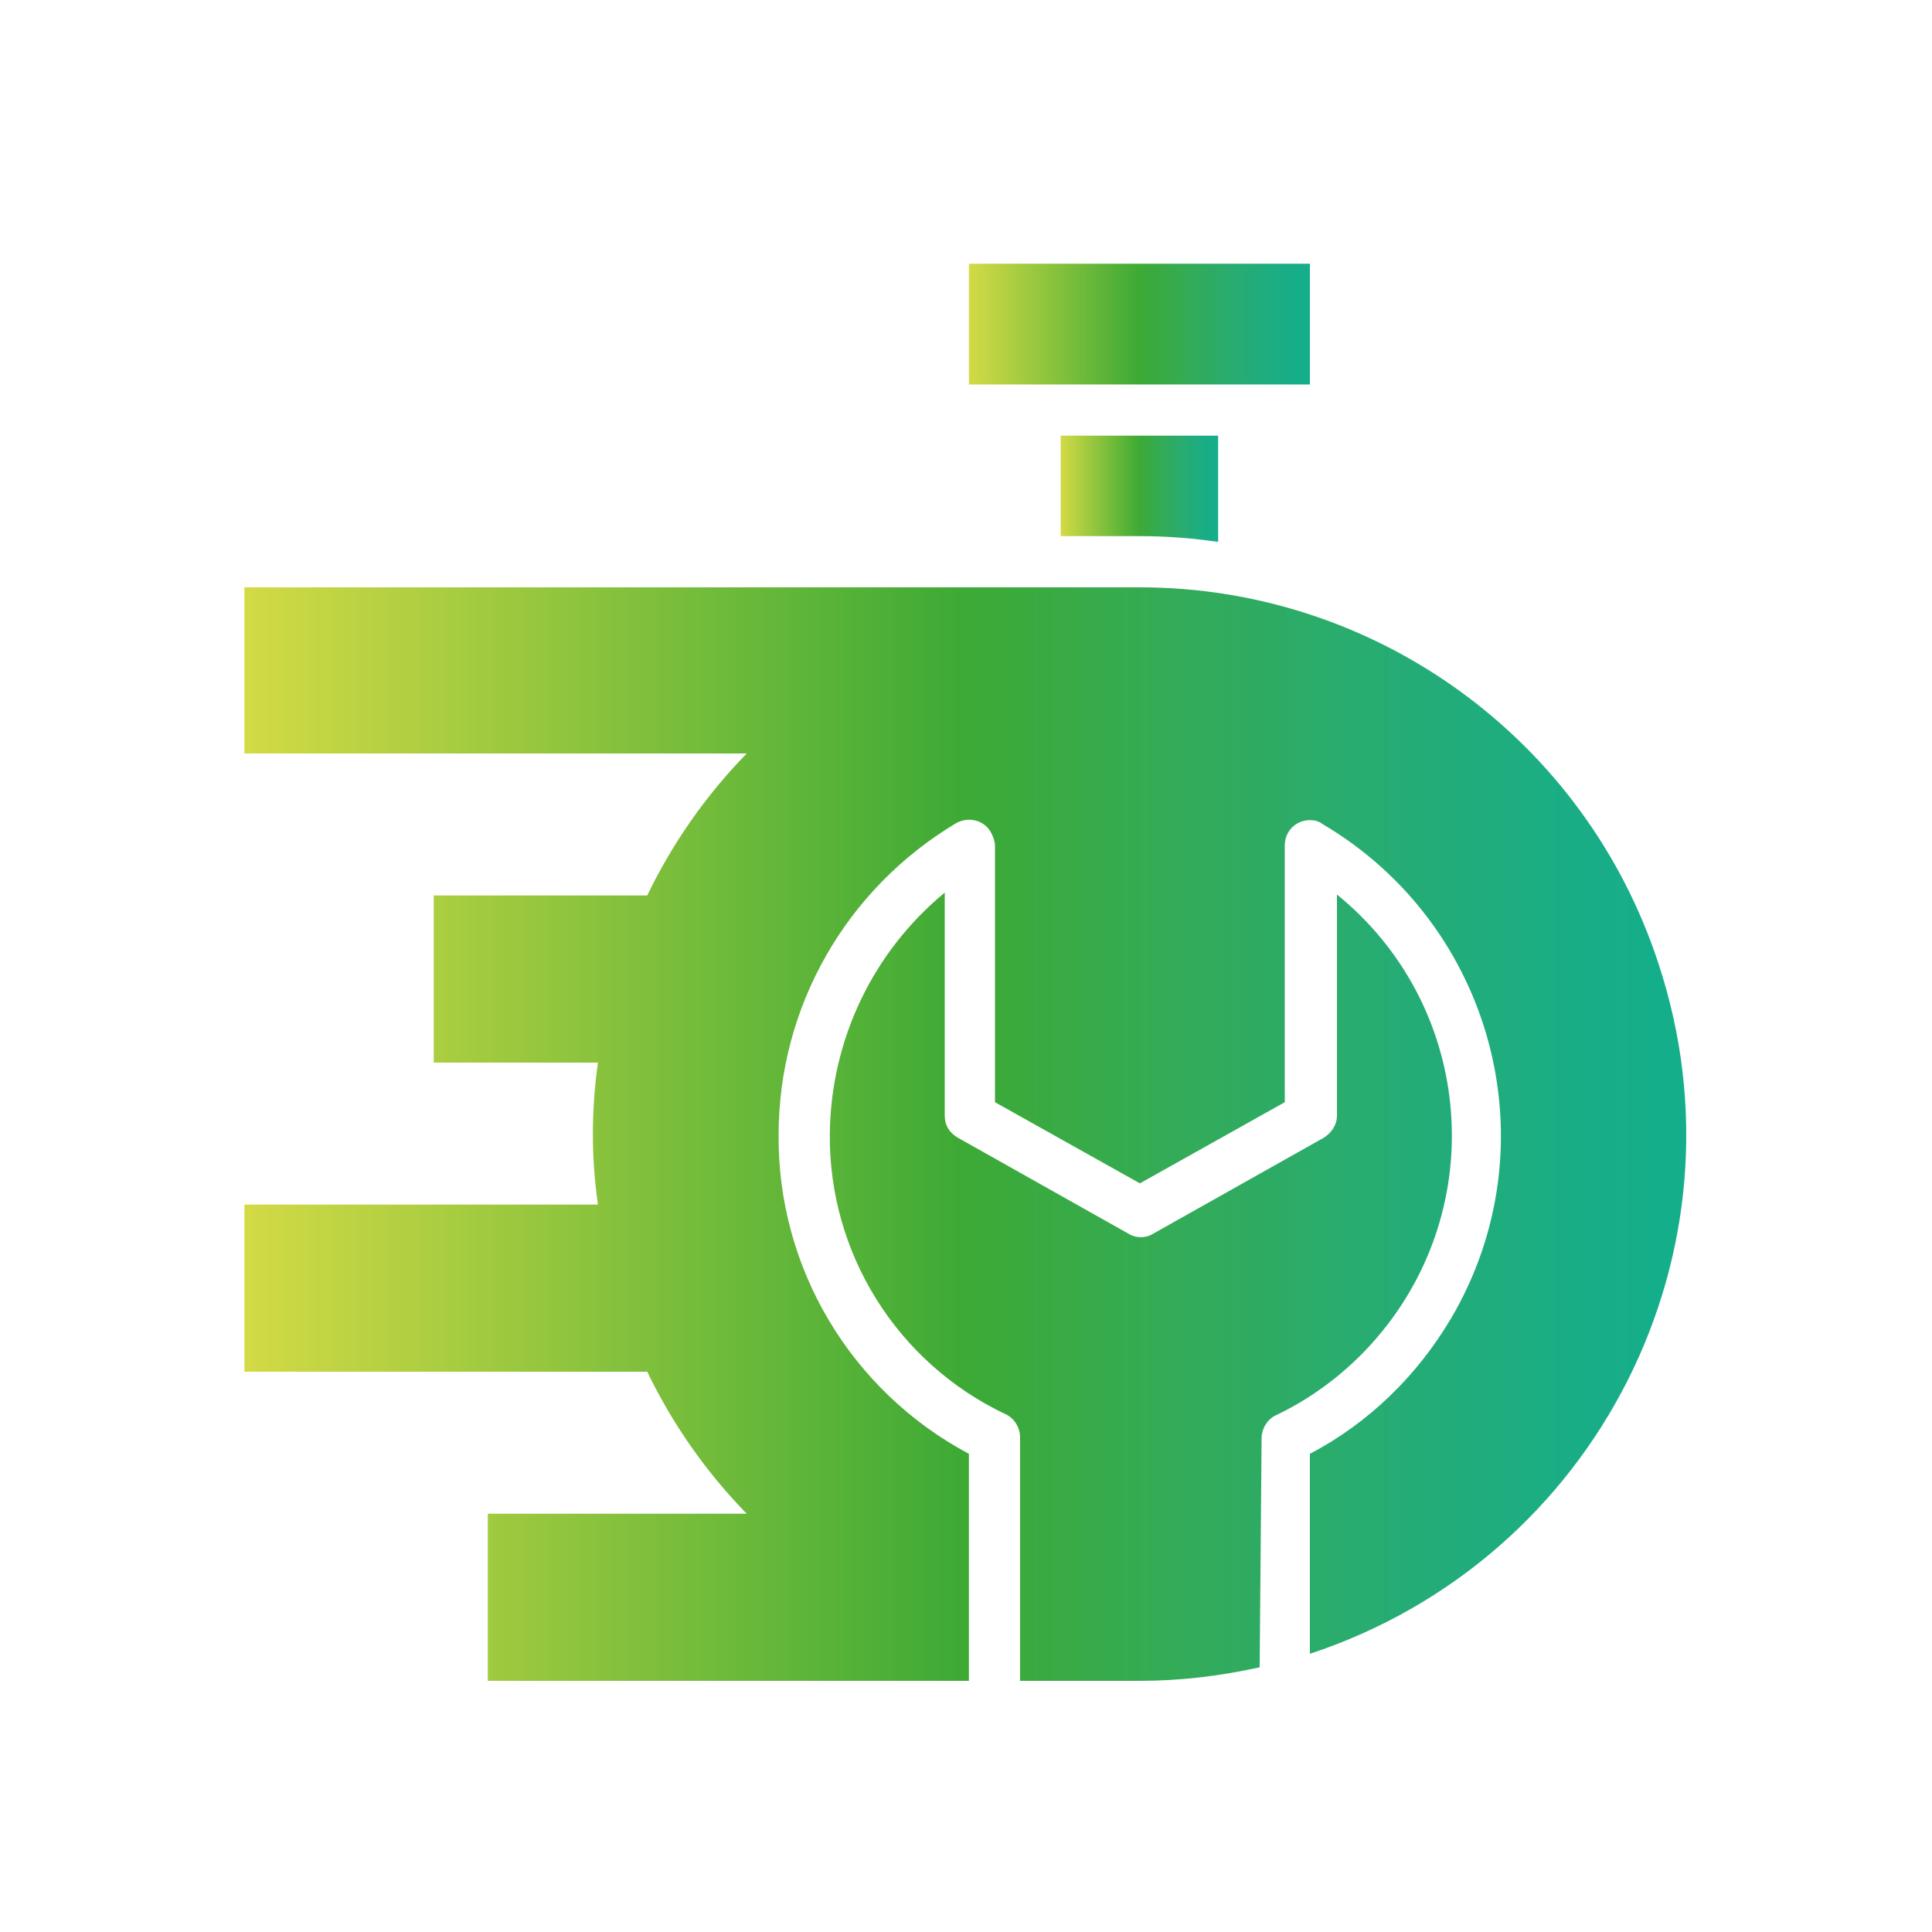 <?xml version="1.0" encoding="UTF-8"?> <!-- Generator: Adobe Illustrator 19.2.0, SVG Export Plug-In . SVG Version: 6.00 Build 0) --> <svg xmlns="http://www.w3.org/2000/svg" xmlns:xlink="http://www.w3.org/1999/xlink" version="1.1" id="Слой_1" x="0px" y="0px" viewBox="0 0 200 200" style="enable-background:new 0 0 200 200;" xml:space="preserve"> <style type="text/css"> .st0{fill:url(#SVGID_1_);} .st1{fill:url(#SVGID_2_);} .st2{fill:url(#SVGID_3_);} </style> <g> </g> <g> <linearGradient id="SVGID_1_" gradientUnits="userSpaceOnUse" x1="100.308" y1="33.568" x2="135.635" y2="33.568"> <stop offset="0" style="stop-color:#D3DA45"></stop> <stop offset="0.498" style="stop-color:#3DAA35"></stop> <stop offset="0.65" style="stop-color:#33AB58"></stop> <stop offset="0.796" style="stop-color:#26AC74"></stop> <stop offset="0.914" style="stop-color:#1AAD85"></stop> <stop offset="0.99" style="stop-color:#14AE8B"></stop> </linearGradient> <path class="st0" d="M100.3,27.3h35.3v12.5h-35.3V27.3z"></path> <linearGradient id="SVGID_2_" gradientUnits="userSpaceOnUse" x1="25.333" y1="117.4" x2="174.605" y2="117.4"> <stop offset="0" style="stop-color:#D3DA45"></stop> <stop offset="0.498" style="stop-color:#3DAA35"></stop> <stop offset="0.65" style="stop-color:#33AB58"></stop> <stop offset="0.796" style="stop-color:#26AC74"></stop> <stop offset="0.914" style="stop-color:#1AAD85"></stop> <stop offset="0.99" style="stop-color:#14AE8B"></stop> </linearGradient> <path class="st1" d="M130.4,172.6c-4.1,0.9-8.2,1.4-12.4,1.4h-12.4v-25.2c0-1-0.6-2-1.5-2.4c-11.2-5.3-18.3-16.6-18.2-29 c0.1-9.7,4.4-18.8,11.9-25v23.1c0,1,0.5,1.8,1.4,2.3l17.6,9.9c0.8,0.5,1.8,0.5,2.6,0l17.6-9.9c0.8-0.5,1.4-1.3,1.4-2.3V92.6 c13.8,11.2,15.9,31.4,4.7,45.2c-3,3.7-6.8,6.7-11,8.7c-0.9,0.4-1.5,1.4-1.5,2.4L130.4,172.6z M118,60.8H25.3v17.2h52 c-4.2,4.3-7.7,9.3-10.3,14.7H44.9V110h17c-0.7,4.9-0.7,9.9,0,14.7H25.3V142h41.7c2.6,5.4,6.1,10.4,10.3,14.7H50.5V174h49.8v-23.5 c-12.2-6.5-19.8-19.2-19.7-33C80.6,104.2,87.6,92,99,85.2c1.3-0.7,2.9-0.3,3.6,1c0.2,0.4,0.4,0.9,0.4,1.3v26.6l15,8.4l15-8.4V87.5 c0-1.5,1.2-2.6,2.6-2.6c0.5,0,0.9,0.1,1.3,0.4c17.8,10.5,23.8,33.4,13.3,51.2c-3.5,5.9-8.5,10.8-14.6,14v20.7 c29.7-9.8,45.9-41.7,36.1-71.4C164.1,76.5,142.4,60.8,118,60.8L118,60.8z"></path> <linearGradient id="SVGID_3_" gradientUnits="userSpaceOnUse" x1="109.821" y1="50.579" x2="126.121" y2="50.579"> <stop offset="0" style="stop-color:#D3DA45"></stop> <stop offset="0.498" style="stop-color:#3DAA35"></stop> <stop offset="0.65" style="stop-color:#33AB58"></stop> <stop offset="0.796" style="stop-color:#26AC74"></stop> <stop offset="0.914" style="stop-color:#1AAD85"></stop> <stop offset="0.99" style="stop-color:#14AE8B"></stop> </linearGradient> <path class="st2" d="M118,55.5c2.7,0,5.4,0.2,8.1,0.6v-11h-16.3v10.4L118,55.5z"></path> </g> </svg> 